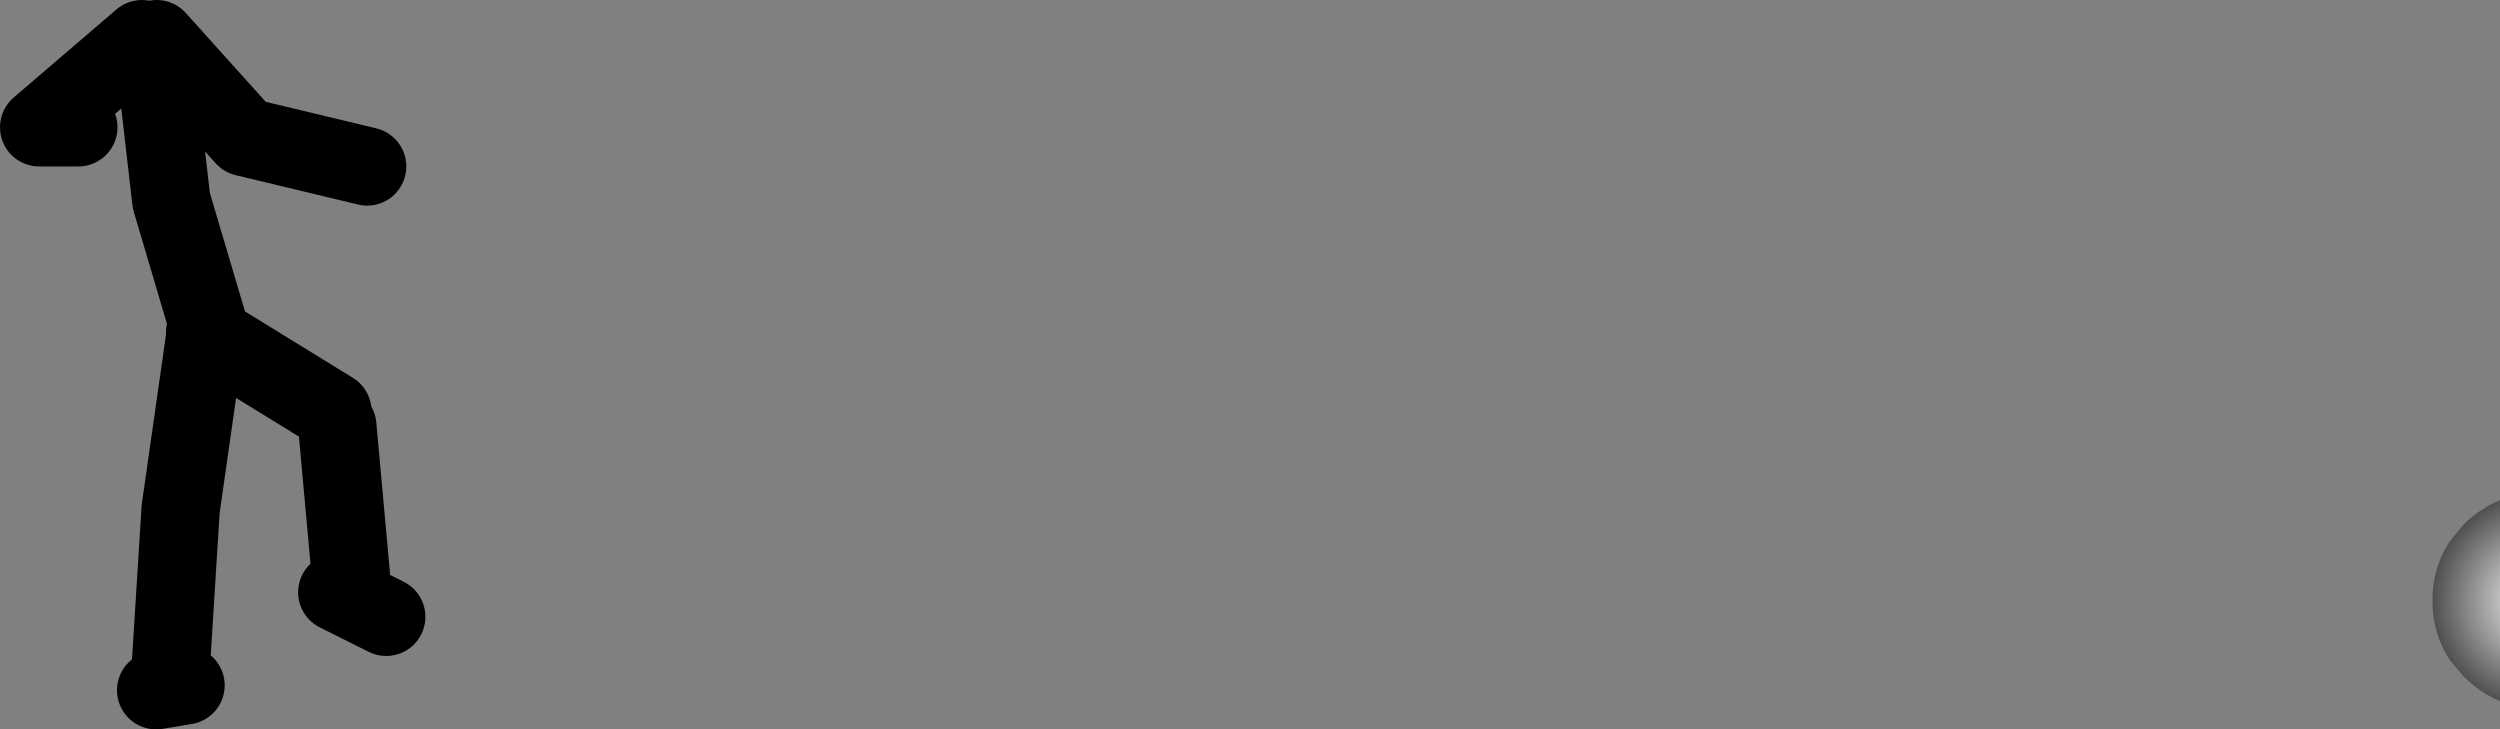<?xml version="1.0" encoding="UTF-8" standalone="no"?>
<svg xmlns:xlink="http://www.w3.org/1999/xlink" height="74.5px" width="255.35px" xmlns="http://www.w3.org/2000/svg">
  <rect width="100%" height="100%" fill="#808080" stroke="none"/>
  <g transform="matrix(1.0, 0.0, 0.0, 1.0, 255.35, -176.55)">
    <path d="M0.0 227.65 L0.0 248.15 Q-2.0 247.35 -3.7 245.65 L-5.1 244.0 Q-6.9 241.3 -6.9 237.9 -6.9 234.5 -5.1 231.8 L-3.7 230.1 Q-2.0 228.45 0.0 227.65" fill="url(#gradient0)" fill-rule="evenodd" stroke="none"/>
    <path d="M-240.85 180.55 L-251.35 189.55 -247.35 189.55 M-233.85 210.55 L-237.85 197.05 -239.35 184.05 -239.35 180.55 -230.35 190.55 -217.85 193.55 M-237.9 244.55 L-236.9 228.55 -234.4 211.05 M-234.4 210.55 L-221.4 218.55 M-220.9 237.05 L-215.9 239.55 M-220.9 220.05 L-219.4 236.55 M-236.4 246.55 L-239.4 247.05" fill="none" stroke="#000000" stroke-linecap="round" stroke-linejoin="round" stroke-width="8.0"/>
  </g>
  <defs>
    <radialGradient cx="0" cy="0" gradientTransform="matrix(0.014, 0.0, 0.0, 0.014, 4.1, 237.9)" gradientUnits="userSpaceOnUse" id="gradient0" r="819.2" spreadMethod="pad">
      <stop offset="0.0" stop-color="#ffffff"/>
      <stop offset="1.0" stop-color="#484848"/>
    </radialGradient>
  </defs>
</svg>
